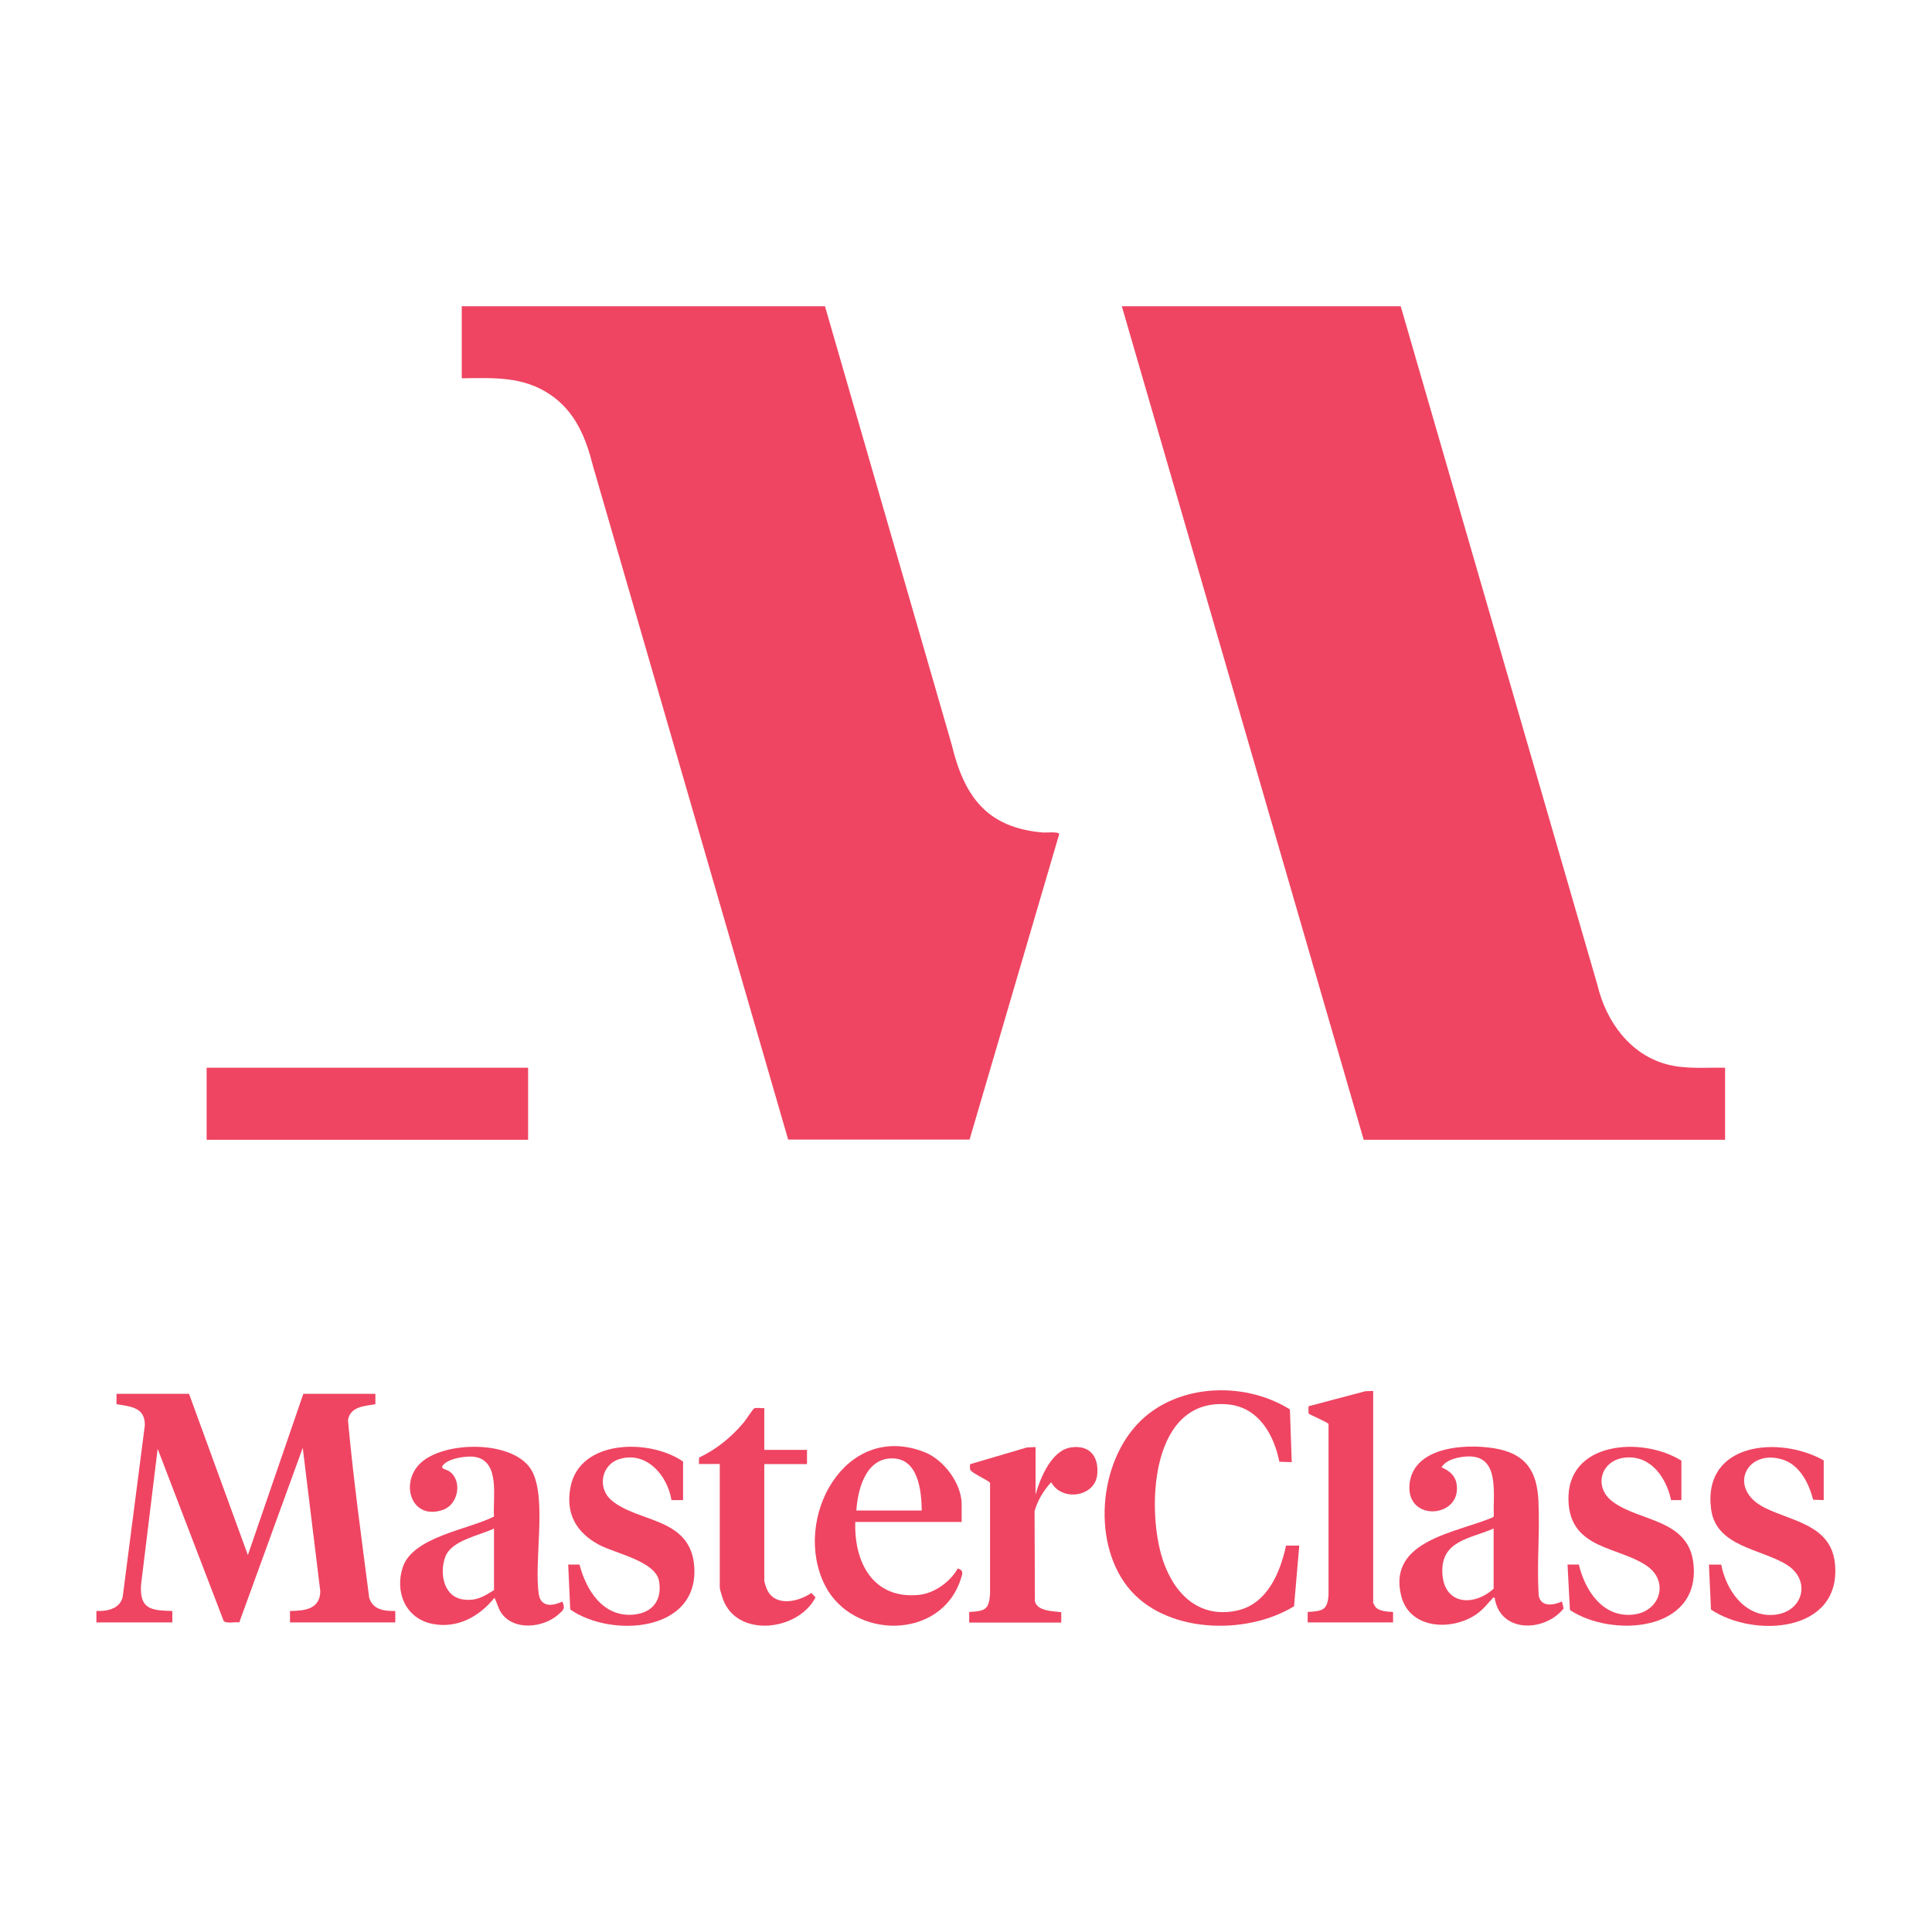 <?xml version="1.0" encoding="UTF-8"?>
<svg id="Layer_1" xmlns="http://www.w3.org/2000/svg" version="1.1" viewBox="0 0 200 200">
  <!-- Generator: Adobe Illustrator 29.7.1, SVG Export Plug-In . SVG Version: 2.1.1 Build 8)  -->
  <defs>
    <style>
      .st0 {
        fill: #ef4562;
      }
    </style>
  </defs>
  <path class="st0" d="M145,31.7l20.37,70.29c.89,3.73,3.36,7.19,7.22,8.2,1.95.51,3.99.3,5.99.34v7.46h-37.41l-25.04-86.29h28.87Z"/>
  <path class="st0" d="M85.4,31.7l13.11,45.35c1.3,5.38,3.61,8.62,9.43,9.13.34.03,1.63-.12,1.71.16l-9.28,31.63h-18.78s-20.19-69.68-20.19-69.68c-.75-2.97-1.82-5.66-4.44-7.44-2.81-1.91-5.89-1.73-9.16-1.69v-7.46h37.6Z"/>
  <path class="st0" d="M19.57,144.29l6.09,16.69,5.74-16.69h7.46v1.07c-1.16.21-2.58.23-2.84,1.64.56,6.14,1.41,12.28,2.2,18.4.37,1.24,1.57,1.39,2.7,1.37v1.18h-10.9v-1.18c1.52-.03,3.07-.16,3.14-2.02l-1.82-14.87-6.57,18.07c-.4-.08-1.38.16-1.62-.16l-6.83-17.81-1.72,14.09c-.15,2.52,1.03,2.64,3.24,2.7v1.18h-7.86v-1.18c1.11.04,2.43-.22,2.72-1.45l2.29-17.74c.05-1.91-1.46-1.97-2.93-2.22v-1.07s7.5,0,7.5,0Z"/>
  <rect class="st0" x="21.39" y="110.53" width="33.28" height="7.46"/>
  <path class="st0" d="M134.5,160l-.54,6.28c-4.98,3.06-13.42,2.83-17.23-2.01s-2.94-13.55,1.82-17.62c4.06-3.47,10.54-3.53,14.98-.75l.19,5.46-1.28-.04c-.57-2.83-2.17-5.66-5.35-5.94-7.81-.7-8.37,10.24-6.89,15.53,1.03,3.7,3.64,6.71,7.83,5.82,3.13-.66,4.49-3.9,5.1-6.73h1.37Z"/>
  <path class="st0" d="M161.69,165.79l.18.72c-1.97,2.45-6.58,2.59-7.15-1.12-.14-.03-.13-.02-.2.06-.58.61-1.01,1.2-1.73,1.69-2.56,1.72-6.88,1.51-7.74-1.94-1.44-5.77,5.78-6.53,9.52-8.14l.07-.15c-.11-2.22.68-6.26-2.71-6.14-.85.03-2.26.31-2.7,1.13.77.33,1.4.81,1.55,1.69.62,3.58-5.3,4.05-4.86,0s6.43-4.2,9.3-3.56,3.87,2.44,4.03,5.2c.18,3.27-.18,6.69.04,9.97.25,1.2,1.55.98,2.41.58ZM154.62,158.23c-2.39,1.06-5.44,1.22-5.31,4.57s3.25,3.54,5.31,1.66v-6.23Z"/>
  <path class="st0" d="M58.21,165.79c.32.74.15.84-.39,1.33-1.58,1.41-4.7,1.75-5.97-.22-.3-.47-.41-1.01-.66-1.5-1.58,1.96-3.86,3.22-6.44,2.7-2.78-.56-3.92-3.33-3.04-5.9,1.07-3.12,6.81-3.87,9.43-5.21-.15-1.9.69-5.71-1.96-6.17-.84-.15-2.81.14-3.35.89-.26.36.4.4.68.6,1.37.93.97,3.4-.63,3.98-3.18,1.14-4.49-2.53-2.51-4.67,2.34-2.52,10.01-2.64,11.74.73,1.51,2.96.13,9.37.68,12.77.26,1.29,1.45,1.13,2.41.68ZM51.14,158.23c-1.51.74-4.41,1.2-5.05,2.95s-.13,4.2,1.96,4.41c1.33.14,2.02-.33,3.09-.98v-6.38Z"/>
  <path class="st0" d="M99.54,157.55h-11c-.14,4.17,1.83,7.99,6.53,7.56,1.63-.15,3.29-1.34,4.08-2.75.67.23.47.59.3,1.13-2.05,6.32-11.2,6.28-14.06.6-3.43-6.81,2.04-17.04,10.33-13.76,1.98.78,3.83,3.24,3.83,5.4v1.82ZM95.42,156.37c-.03-2.07-.36-5.41-3.09-5.4s-3.54,3.24-3.68,5.4h6.77Z"/>
  <path class="st0" d="M70.68,155.29h-1.17c-.41-2.55-2.58-5.1-5.38-4.25-1.88.57-2.32,2.98-.85,4.25,2.74,2.37,8.25,1.73,8.59,6.92.44,6.8-8.65,7.34-12.84,4.4l-.21-4.65h1.17c.69,2.66,2.43,5.44,5.55,5.19,1.97-.16,3.02-1.47,2.69-3.45-.35-2.1-4.54-2.88-6.23-3.79-2.35-1.27-3.46-3.22-2.95-5.93.94-5.04,8.26-5.05,11.66-2.68v3.98Z"/>
  <path class="st0" d="M188.79,151.17v4.12l-1.09-.04c-.47-1.75-1.4-3.65-3.27-4.19-3.67-1.06-5.64,3.05-1.77,5.01,2.85,1.44,6.93,1.77,7.3,5.86.64,7.1-8.41,7.66-12.84,4.69l-.21-4.65h1.27c.5,2.59,2.34,5.32,5.26,5.21,3.18-.12,4.18-3.57,1.49-5.22s-7.3-1.85-7.8-5.75c-.88-6.92,7.1-7.61,11.66-5.03Z"/>
  <path class="st0" d="M174.06,155.29h-1.07c-.49-2.29-2.05-4.61-4.66-4.41s-3.42,3.02-1.43,4.54c2.81,2.15,8,1.77,8.42,6.6.61,6.93-8.47,7.52-12.8,4.65l-.25-4.71h1.17c.64,2.68,2.45,5.47,5.55,5.19,2.86-.26,3.84-3.41,1.52-5.03-2.91-2.04-7.92-1.7-8.14-6.68-.28-6.26,7.63-6.78,11.69-4.23v4.07Z"/>
  <path class="st0" d="M142.15,144v21.94s.21.39.25.43c.39.44,1.26.47,1.81.5v1.08h-8.84v-1.08c1.56-.09,2.06-.18,2.16-1.81v-17.66c-.23-.23-1.99-.97-2.05-1.06-.04-.06-.04-.74-.01-.77l5.86-1.55.81-.03Z"/>
  <path class="st0" d="M100.33,167.95v-1.08c1.65-.09,2.06-.23,2.16-1.91v-11.47c-.34-.34-1.99-1.03-2.07-1.39-.02-.09-.02-.49.01-.53l5.88-1.73.89-.04v4.91c.5-1.74,1.66-4.61,3.71-4.88,1.91-.26,2.84.96,2.68,2.78-.22,2.37-3.66,2.86-4.77.83-.79.85-1.4,1.87-1.72,2.99l.03,9.31c.21,1.05,1.89,1.05,2.73,1.15v1.08s-9.52,0-9.52,0Z"/>
  <path class="st0" d="M79.12,145.77v4.32h4.42v1.47h-4.42v12.12c0,.05.14.5.18.61.71,2.09,3.24,1.62,4.69.61l.43.46c-1.77,3.48-8.12,4.25-9.59.16-.07-.19-.32-1.02-.32-1.16v-12.81h-2.16l.02-.67c1.78-.82,3.34-2.11,4.6-3.6.21-.25.96-1.39,1.08-1.47.23-.14.79,0,1.08-.05Z"/>
</svg>